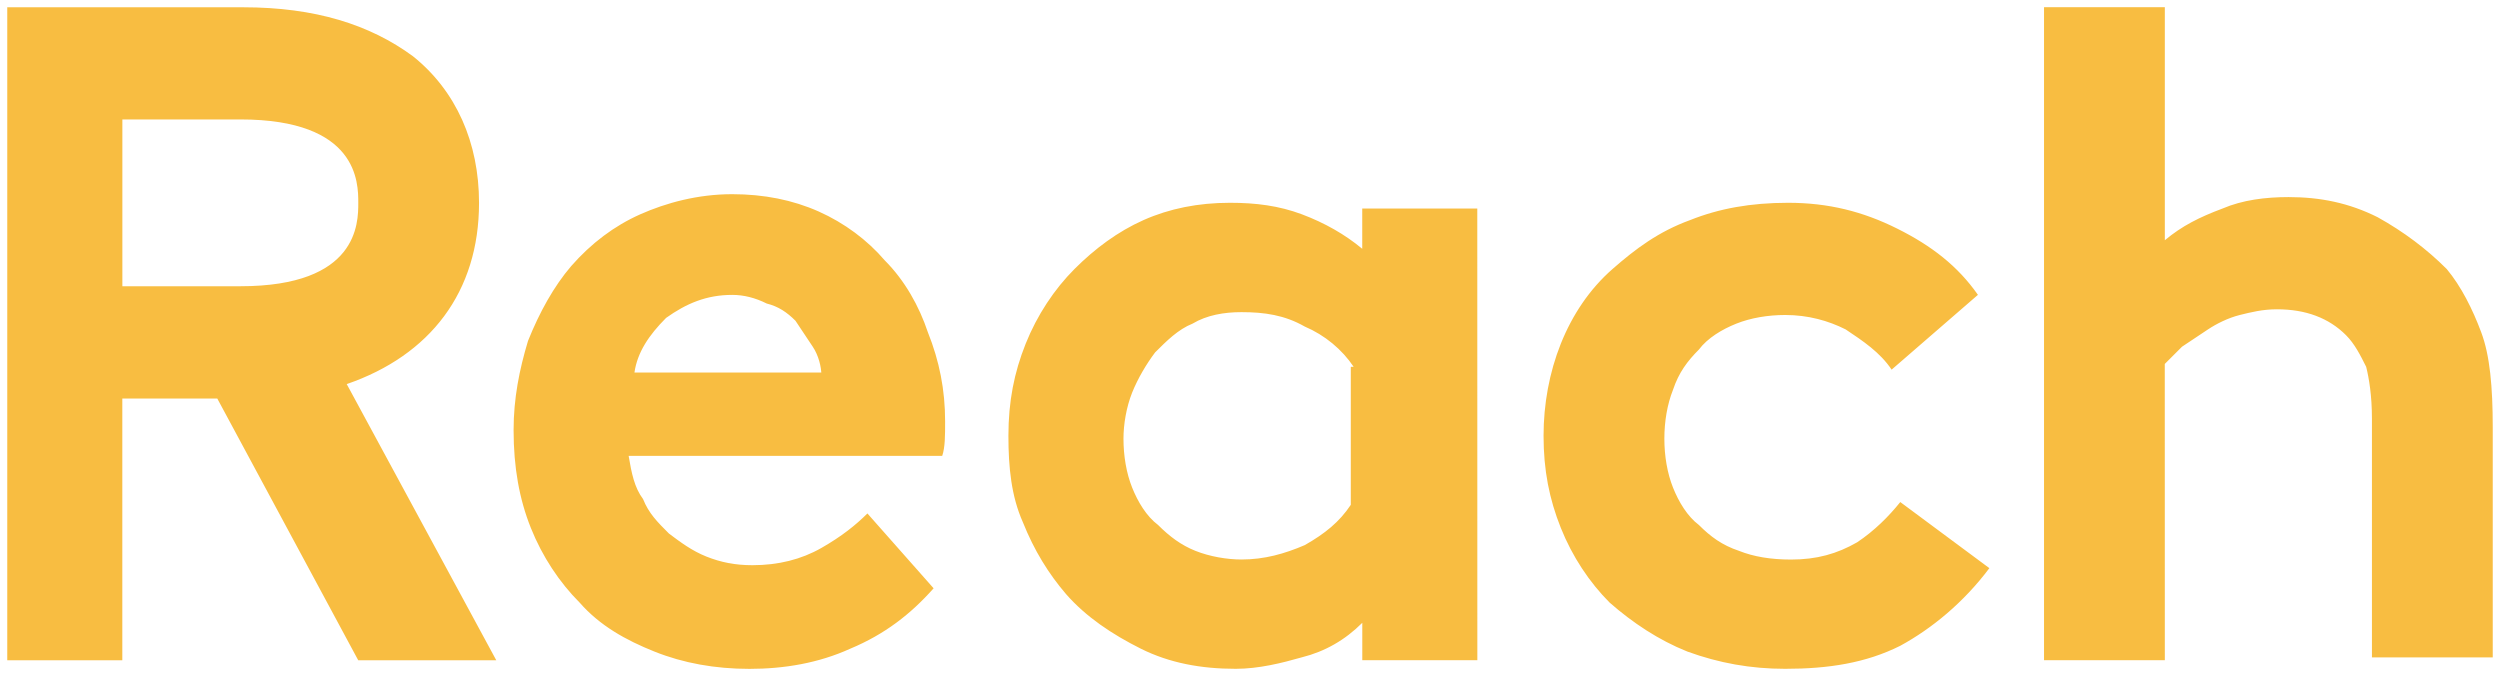 <?xml version="1.0" encoding="UTF-8" standalone="no"?> <svg xmlns:dc="http://purl.org/dc/elements/1.1/" xmlns:cc="http://creativecommons.org/ns#" xmlns:rdf="http://www.w3.org/1999/02/22-rdf-syntax-ns#" xmlns:svg="http://www.w3.org/2000/svg" xmlns="http://www.w3.org/2000/svg" xmlns:sodipodi="http://sodipodi.sourceforge.net/DTD/sodipodi-0.dtd" xmlns:inkscape="http://www.inkscape.org/namespaces/inkscape" width="172.54" height="46.665" viewBox="0 0 45.651 12.347" version="1.1" id="svg8" inkscape:version="0.92.3 (2405546, 2018-03-11)" sodipodi:docname="reach.svg"><defs id="defs2"></defs><g inkscape:label="Layer 1" inkscape:groupmode="layer" id="layer1" transform="translate(-40.598,-45.873)"><path id="path3715" d="m 55.597,52.729 c 0,-0.158 -0.053,-0.368 -0.158,-0.525 l -0.315,-0.473 c -0.158,-0.158 -0.315,-0.263 -0.525,-0.315 -0.21,-0.105 -0.42,-0.158 -0.63,-0.158 -0.473,0 -0.84,0.158 -1.208,0.42 -0.315,0.315 -0.525,0.63 -0.578,0.998 h 3.414 z m 2.049,3.887 c -0.42,0.473 -0.893,0.84 -1.523,1.103 -0.578,0.263 -1.208,0.368 -1.839,0.368 -0.63,0 -1.208,-0.105 -1.734,-0.315 -0.525,-0.21 -0.998,-0.473 -1.366,-0.893 -0.368,-0.368 -0.683,-0.84 -0.893,-1.366 -0.21,-0.525 -0.315,-1.103 -0.315,-1.786 0,-0.578 0.105,-1.103 0.263,-1.628 0.21,-0.525 0.473,-0.998 0.788,-1.366 0.368,-0.42 0.788,-0.735 1.261,-0.946 0.473,-0.21 1.051,-0.368 1.681,-0.368 0.578,0 1.103,0.105 1.576,0.315 0.473,0.21 0.893,0.525 1.208,0.893 0.368,0.368 0.63,0.84 0.788,1.313 0.21,0.525 0.315,1.051 0.315,1.628 0,0.263 0,0.473 -0.053,0.63 h -5.726 c 0.053,0.315 0.105,0.578 0.263,0.788 0.105,0.263 0.263,0.42 0.473,0.63 0.21,0.158 0.42,0.315 0.683,0.42 0.263,0.105 0.525,0.158 0.84,0.158 0.473,0 0.893,-0.105 1.261,-0.315 0.368,-0.21 0.63,-0.42 0.84,-0.63 z m 7.67,-4.045 c -0.21,-0.315 -0.525,-0.578 -0.893,-0.735 -0.368,-0.21 -0.735,-0.263 -1.156,-0.263 -0.315,0 -0.63,0.053 -0.893,0.21 -0.263,0.105 -0.473,0.315 -0.683,0.525 -0.158,0.21 -0.315,0.473 -0.42,0.735 -0.105,0.263 -0.158,0.578 -0.158,0.84 0,0.315 0.053,0.63 0.158,0.893 0.105,0.263 0.263,0.525 0.473,0.683 0.21,0.21 0.42,0.368 0.683,0.473 0.263,0.105 0.578,0.158 0.841,0.158 0.42,0 0.788,-0.105 1.156,-0.263 0.368,-0.21 0.63,-0.42 0.84,-0.735 v -2.521 z m 2.259,5.358 h -2.101 v -0.683 c -0.315,0.315 -0.683,0.525 -1.103,0.63 -0.368,0.105 -0.788,0.21 -1.208,0.21 -0.63,0 -1.208,-0.105 -1.734,-0.368 -0.525,-0.263 -0.998,-0.578 -1.366,-0.998 -0.315,-0.368 -0.578,-0.788 -0.788,-1.313 -0.21,-0.473 -0.263,-0.998 -0.263,-1.576 0,-0.63 0.105,-1.156 0.315,-1.681 0.21,-0.525 0.525,-0.998 0.893,-1.366 0.368,-0.368 0.788,-0.683 1.261,-0.893 0.473,-0.21 0.998,-0.315 1.576,-0.315 0.473,0 0.893,0.053 1.313,0.21 0.42,0.158 0.788,0.368 1.103,0.63 v -0.735 h 2.101 z m 9.35,-1.681 c -0.473,0.63 -1.051,1.103 -1.628,1.418 -0.63,0.315 -1.313,0.42 -2.101,0.42 -0.63,0 -1.208,-0.105 -1.786,-0.315 -0.525,-0.21 -0.998,-0.525 -1.418,-0.893 -0.368,-0.368 -0.683,-0.84 -0.893,-1.366 -0.21,-0.525 -0.315,-1.051 -0.315,-1.681 0,-0.578 0.105,-1.156 0.315,-1.681 0.21,-0.525 0.525,-0.998 0.946,-1.366 0.42,-0.368 0.84,-0.683 1.418,-0.893 0.525,-0.21 1.103,-0.315 1.786,-0.315 0.735,0 1.366,0.158 1.996,0.473 0.63,0.315 1.103,0.683 1.471,1.208 l -1.576,1.366 c -0.21,-0.315 -0.525,-0.525 -0.84,-0.735 -0.315,-0.158 -0.683,-0.263 -1.103,-0.263 -0.315,0 -0.63,0.053 -0.893,0.158 -0.263,0.105 -0.525,0.263 -0.683,0.473 -0.21,0.21 -0.368,0.42 -0.473,0.735 -0.105,0.263 -0.158,0.578 -0.158,0.893 0,0.315 0.053,0.63 0.158,0.893 0.105,0.263 0.263,0.525 0.473,0.683 0.21,0.21 0.42,0.368 0.735,0.473 0.263,0.105 0.578,0.158 0.946,0.158 0.473,0 0.841,-0.105 1.208,-0.315 0.315,-0.21 0.578,-0.473 0.788,-0.735 z m 3.204,1.681 H 77.923 V 46.005 h 2.206 v 4.255 c 0.315,-0.263 0.63,-0.42 1.051,-0.578 0.368,-0.158 0.788,-0.21 1.208,-0.21 0.578,0 1.103,0.105 1.628,0.368 0.473,0.263 0.893,0.578 1.261,0.946 0.263,0.315 0.473,0.735 0.63,1.156 0.158,0.42 0.21,0.998 0.21,1.734 v 4.202 h -2.206 v -4.36 c 0,-0.42 -0.053,-0.735 -0.105,-0.946 -0.105,-0.21 -0.21,-0.42 -0.368,-0.578 -0.315,-0.315 -0.735,-0.473 -1.261,-0.473 -0.263,0 -0.473,0.053 -0.683,0.105 -0.21,0.053 -0.42,0.158 -0.578,0.263 l -0.473,0.315 -0.315,0.315 z M 42.832,48.054 h 2.154 c 2.154,0 2.154,1.156 2.154,1.523 0,0.368 0,1.523 -2.154,1.523 H 42.832 Z m 4.097,4.833 c 1.523,-0.525 2.416,-1.681 2.416,-3.309 0,-1.103 -0.42,-2.049 -1.208,-2.679 -0.788,-0.578 -1.786,-0.893 -3.099,-0.893 h -4.308 v 11.924 h 2.101 v -4.78 h 1.734 l 2.574,4.78 h 2.521 z" class="st0" inkscape:connector-curvature="0" style="fill:#f8bd41;stroke-width:0.525"></path></g><style id="style3713">.st0{fill:#f8bd41}</style></svg> 